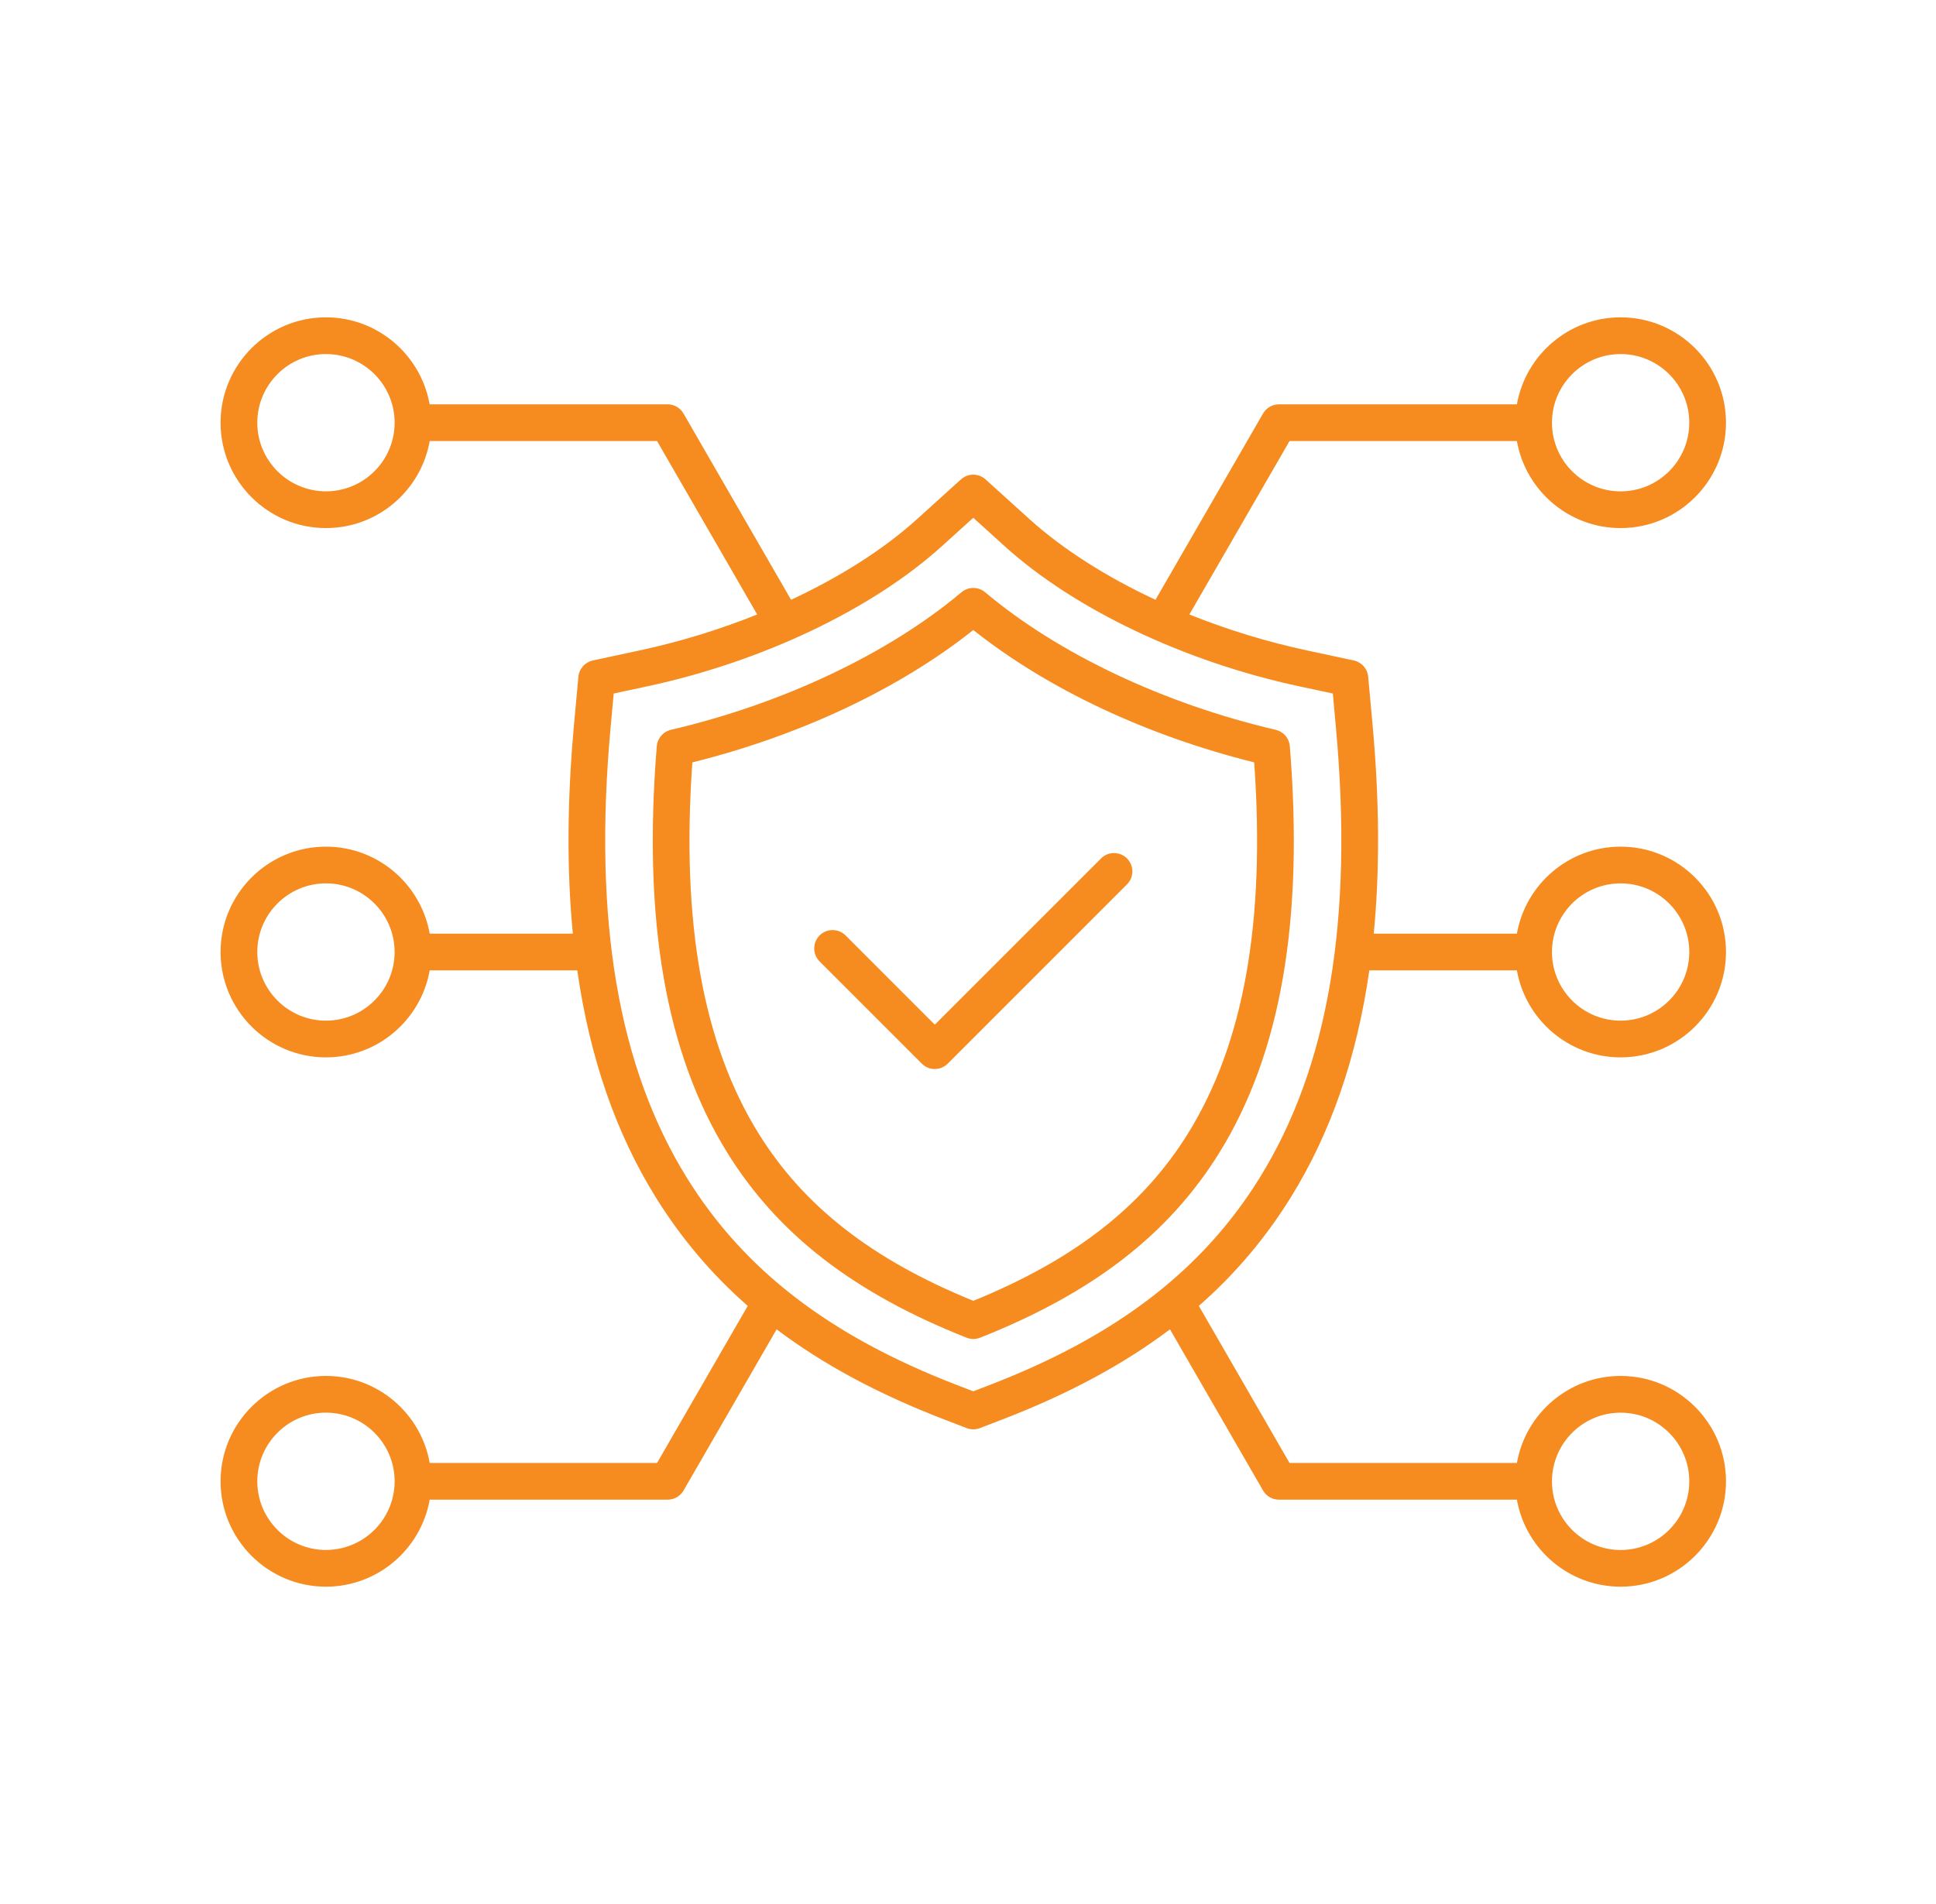 <svg width="61" height="60" viewBox="0 0 61 60" fill="none" xmlns="http://www.w3.org/2000/svg">
<path d="M40.667 37.737C41.926 35.709 42.75 33.338 43.145 30.578H47.795C48.069 32.135 49.43 33.32 51.063 33.32C52.894 33.32 54.383 31.831 54.383 30C54.383 28.169 52.894 26.68 51.063 26.68C49.43 26.68 48.069 27.866 47.795 29.422H43.284C43.478 27.42 43.465 25.228 43.246 22.826L43.109 21.326C43.098 21.203 43.048 21.087 42.966 20.995C42.884 20.903 42.775 20.839 42.654 20.813L41.181 20.497C39.916 20.225 38.676 19.846 37.475 19.364L40.63 13.899H47.795C48.069 15.455 49.43 16.641 51.063 16.641C52.894 16.641 54.383 15.151 54.383 13.32C54.383 11.489 52.894 10 51.063 10C49.43 10 48.069 11.186 47.795 12.742H40.297C40.091 12.742 39.9 12.852 39.796 13.031L36.407 18.901C34.857 18.178 33.483 17.306 32.429 16.352L31.054 15.108C30.948 15.011 30.809 14.958 30.666 14.958C30.522 14.958 30.384 15.011 30.277 15.108L28.902 16.352C27.849 17.307 26.475 18.178 24.925 18.901L21.536 13.031C21.433 12.852 21.242 12.742 21.035 12.742H13.537C13.262 11.186 11.902 10 10.268 10C8.44 10 6.95 11.489 6.95 13.32C6.95 15.151 8.44 16.641 10.27 16.641C11.904 16.641 13.264 15.455 13.539 13.899H20.703L23.858 19.364C22.657 19.846 21.418 20.225 20.152 20.497L18.679 20.813C18.559 20.839 18.449 20.903 18.368 20.995C18.286 21.087 18.235 21.203 18.224 21.326L18.087 22.826C17.868 25.228 17.856 27.42 18.05 29.422H13.539C13.264 27.866 11.904 26.68 10.27 26.68C8.44 26.68 6.95 28.169 6.95 30C6.95 31.831 8.44 33.32 10.27 33.32C11.904 33.32 13.264 32.135 13.539 30.578H18.189C18.584 33.338 19.407 35.709 20.666 37.737C21.465 39.021 22.419 40.152 23.56 41.152L20.703 46.101H13.539C13.264 44.545 11.904 43.359 10.27 43.359C8.44 43.359 6.95 44.849 6.95 46.68C6.95 48.511 8.44 50 10.27 50C11.904 50 13.264 48.814 13.539 47.258H21.036C21.243 47.258 21.434 47.148 21.538 46.969L24.47 41.89C25.933 42.996 27.667 43.926 29.721 44.719L30.458 45.003C30.526 45.029 30.596 45.042 30.667 45.042C30.737 45.042 30.807 45.029 30.875 45.003L31.613 44.719C33.666 43.926 35.4 42.995 36.864 41.89L39.796 46.969C39.899 47.148 40.09 47.258 40.297 47.258H47.795C48.069 48.814 49.43 50 51.063 50C52.894 50 54.383 48.511 54.383 46.68C54.383 44.849 52.894 43.359 51.063 43.359C49.43 43.359 48.069 44.545 47.795 46.101H40.63L37.773 41.152C38.914 40.152 39.869 39.021 40.667 37.737ZM51.063 27.837C52.255 27.837 53.226 28.806 53.226 30C53.226 31.194 52.257 32.163 51.063 32.163C49.869 32.163 48.9 31.194 48.9 30C48.9 28.806 49.87 27.837 51.063 27.837ZM51.063 11.157C52.255 11.157 53.226 12.127 53.226 13.32C53.226 14.514 52.257 15.484 51.063 15.484C49.869 15.484 48.9 14.514 48.9 13.32C48.9 12.127 49.87 11.157 51.063 11.157ZM10.27 15.483C9.077 15.483 8.107 14.513 8.107 13.32C8.107 12.128 9.077 11.157 10.27 11.157C11.464 11.157 12.434 12.127 12.434 13.32C12.434 14.514 11.463 15.483 10.27 15.483ZM10.27 32.163C9.077 32.163 8.107 31.193 8.107 30C8.107 28.807 9.077 27.837 10.27 27.837C11.464 27.837 12.433 28.807 12.433 30C12.433 31.193 11.463 32.163 10.27 32.163ZM10.27 48.843C9.078 48.843 8.107 47.873 8.107 46.68C8.107 45.486 9.077 44.516 10.27 44.516C11.464 44.516 12.434 45.486 12.434 46.68C12.434 47.873 11.463 48.843 10.27 48.843ZM51.063 44.517C52.255 44.517 53.226 45.487 53.226 46.681C53.226 47.874 52.257 48.844 51.063 48.844C49.869 48.844 48.9 47.874 48.9 46.681C48.9 45.487 49.87 44.517 51.063 44.517ZM31.196 43.64L30.667 43.844L30.137 43.64C26.151 42.102 23.454 40.032 21.649 37.127C19.476 33.628 18.687 28.985 19.238 22.931L19.337 21.854L20.393 21.628C24.009 20.853 27.48 19.2 29.68 17.209L30.666 16.316L31.652 17.209C33.851 19.201 37.322 20.853 40.938 21.628L41.995 21.854L42.093 22.931C42.645 28.985 41.857 33.628 39.683 37.127C37.879 40.032 35.181 42.102 31.196 43.64ZM40.64 23.515C40.63 23.392 40.582 23.276 40.502 23.184C40.422 23.091 40.314 23.026 40.195 22.998C36.672 22.177 33.335 20.597 31.04 18.663C30.936 18.576 30.803 18.527 30.667 18.527C30.531 18.527 30.399 18.576 30.294 18.663C27.999 20.597 24.662 22.176 21.14 22.998C21.02 23.026 20.913 23.091 20.833 23.184C20.753 23.276 20.704 23.392 20.694 23.515C20.249 29.012 20.979 33.206 22.923 36.336C24.517 38.902 26.911 40.751 30.455 42.154C30.591 42.208 30.744 42.208 30.881 42.154C34.425 40.751 36.818 38.901 38.412 36.336C40.356 33.205 41.085 29.011 40.64 23.515ZM30.667 40.992C27.482 39.696 25.331 38.018 23.905 35.725C22.144 32.89 21.46 29.059 21.815 24.025C25.218 23.176 28.329 21.71 30.667 19.853C33.005 21.71 36.116 23.176 39.518 24.025C39.874 29.06 39.189 32.89 37.428 35.725C36.003 38.018 33.851 39.697 30.667 40.992ZM35.509 27.051C35.735 27.276 35.735 27.643 35.509 27.869L29.862 33.517C29.753 33.625 29.606 33.687 29.453 33.687C29.3 33.687 29.152 33.626 29.044 33.517L25.824 30.297C25.599 30.071 25.599 29.705 25.824 29.478C26.05 29.252 26.416 29.253 26.643 29.478L29.454 32.29L34.692 27.052C34.745 26.998 34.809 26.955 34.879 26.926C34.949 26.897 35.024 26.882 35.1 26.882C35.176 26.882 35.252 26.897 35.322 26.926C35.392 26.955 35.456 26.997 35.509 27.051Z" fill="#F68B1F"/>
</svg>
